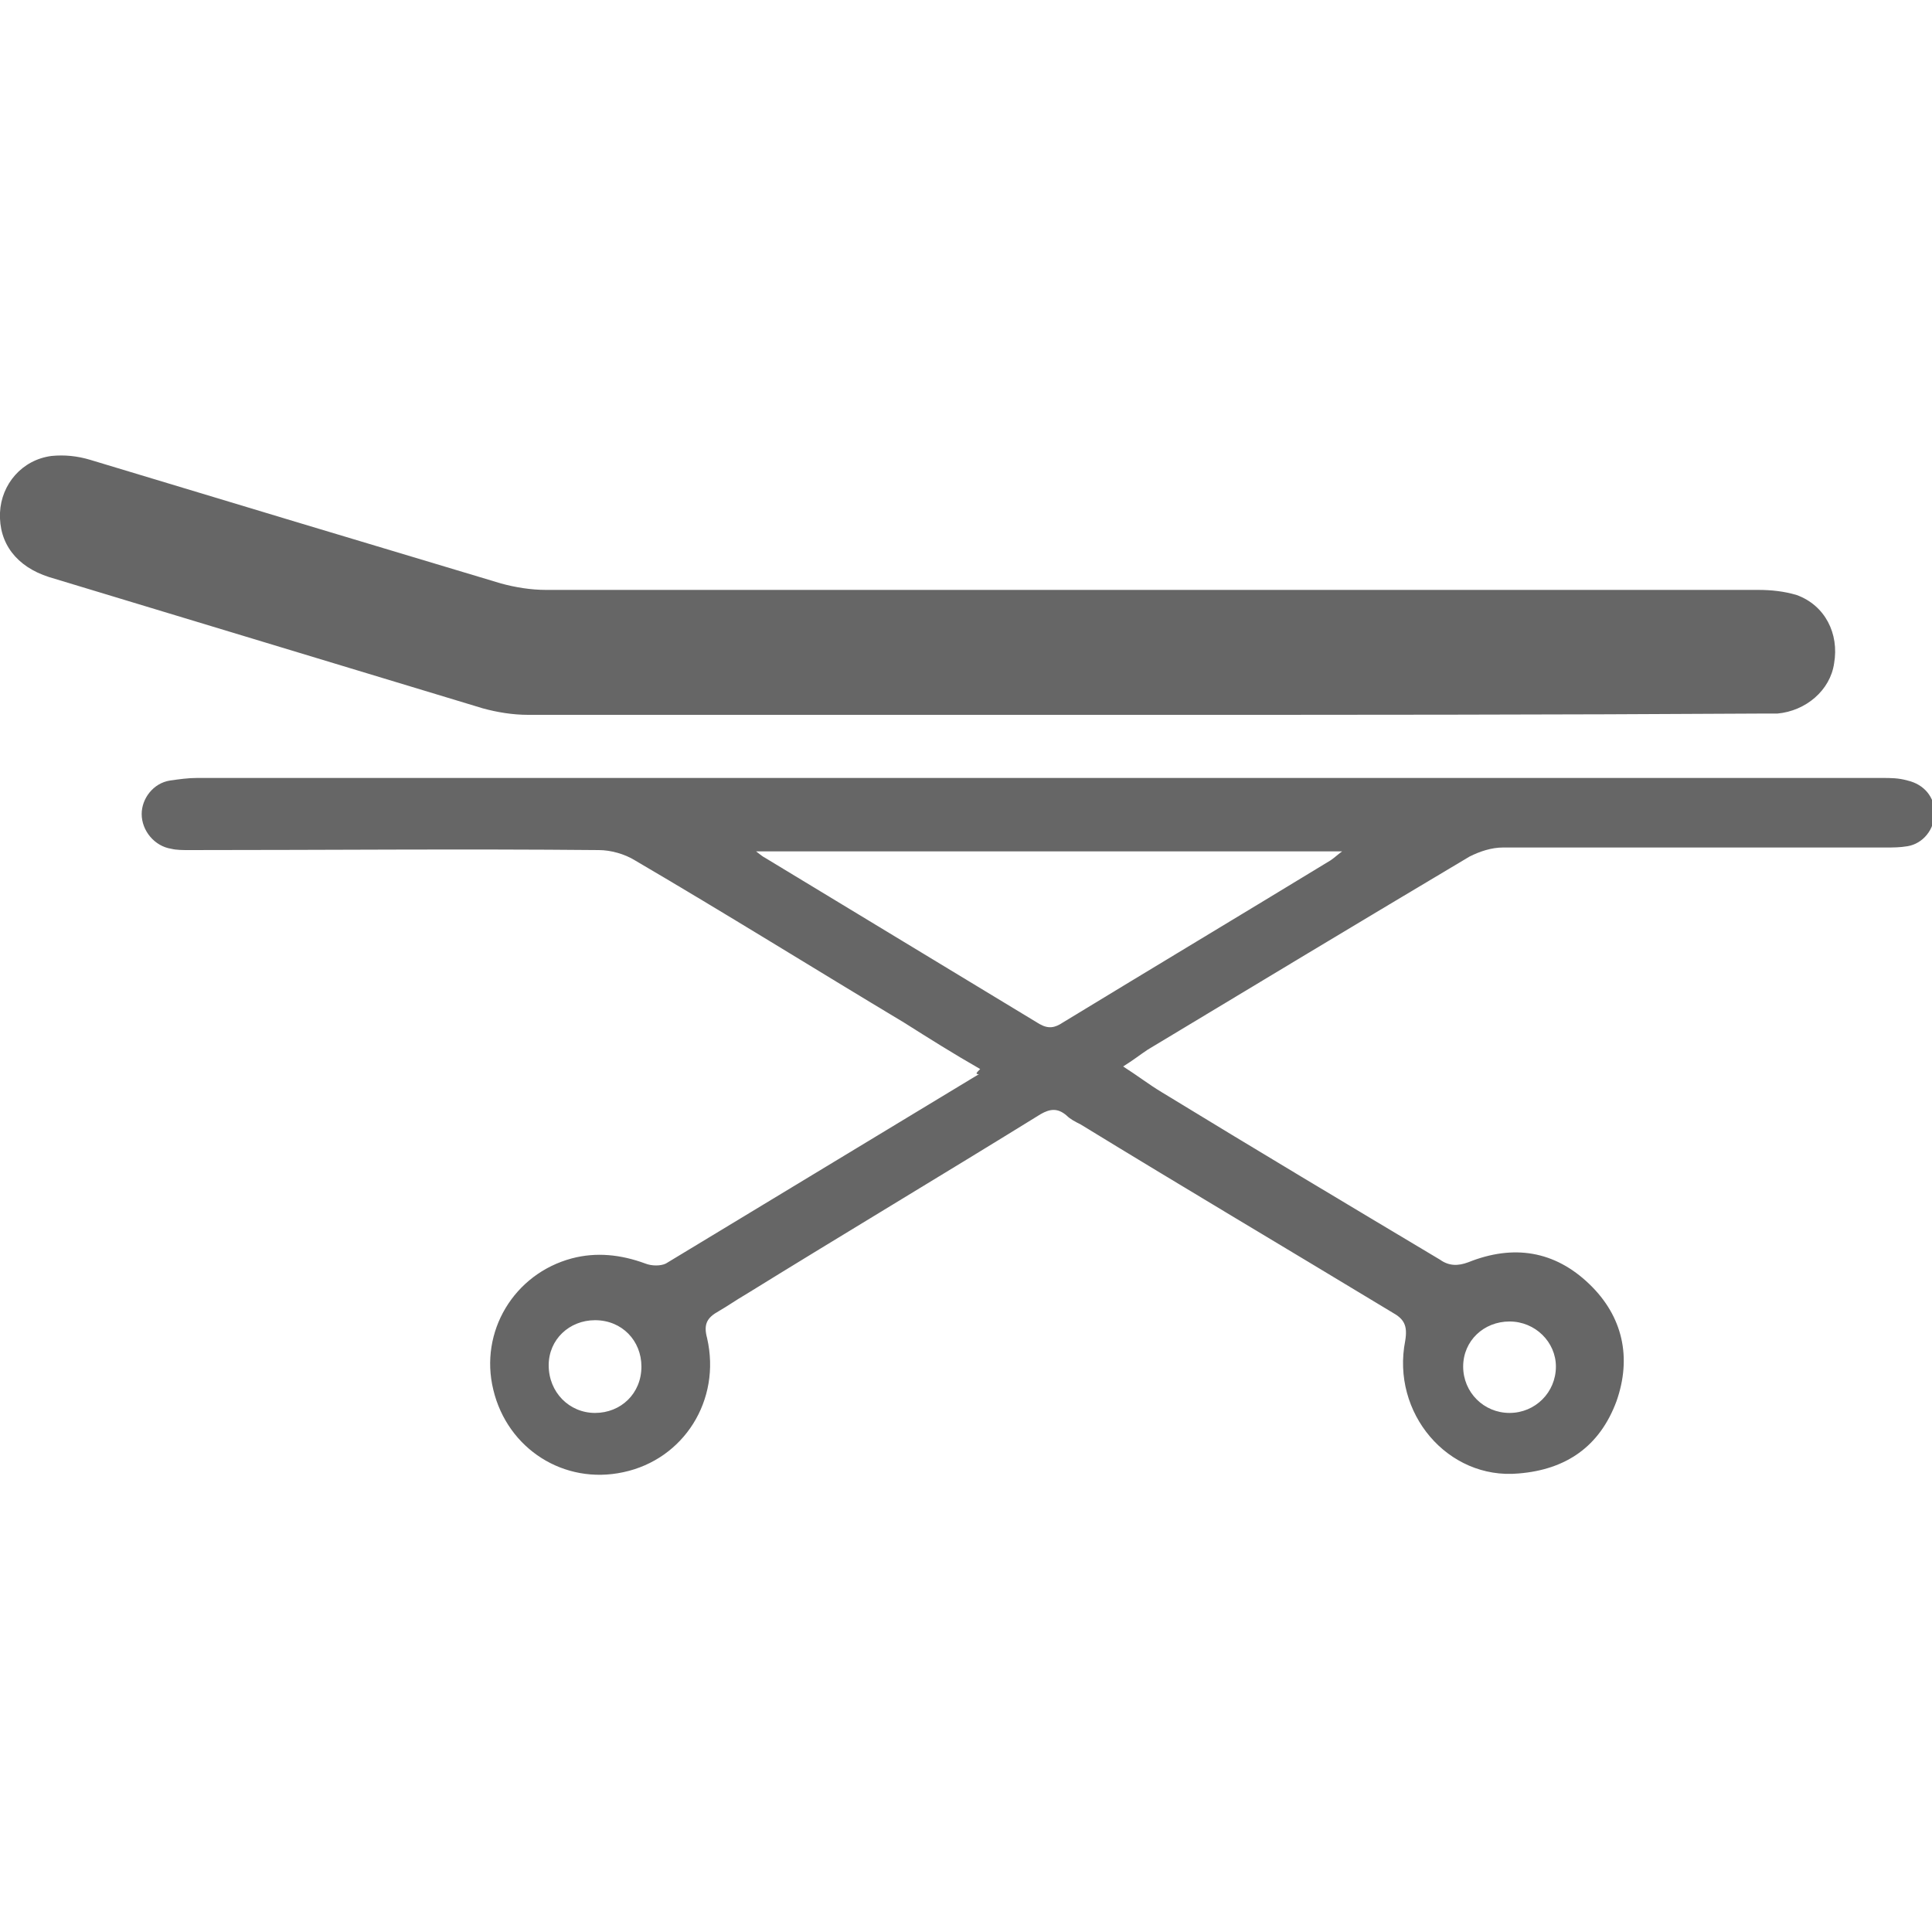 <?xml version="1.0" encoding="utf-8"?>
<!-- Generator: Adobe Illustrator 25.0.1, SVG Export Plug-In . SVG Version: 6.00 Build 0)  -->
<svg version="1.1" id="Livello_1" xmlns="http://www.w3.org/2000/svg" xmlns:xlink="http://www.w3.org/1999/xlink" x="0px" y="0px"
	 viewBox="0 0 150 150" style="enable-background:new 0 0 150 150;" xml:space="preserve">
<style type="text/css">
	.st0{fill:#666666;}
</style>
<g>
	<path class="st0" d="M76.1,83c-2.1-1.2-4-2.4-5.9-3.6c-7-4.2-13.9-8.5-20.9-12.6c-0.8-0.5-1.9-0.8-2.8-0.8c-10.6-0.1-21.2,0-31.8,0
		c-0.5,0-1,0-1.4-0.1c-1.3-0.2-2.3-1.4-2.3-2.7c0-1.2,0.9-2.4,2.2-2.6c0.7-0.1,1.4-0.2,2.1-0.2c43.6,0,87.2,0,130.8,0
		c0.7,0,1.3,0,2,0.2c1.3,0.3,2.1,1.3,2.1,2.5c0,1.3-0.9,2.4-2.1,2.6c-0.6,0.1-1.1,0.1-1.7,0.1c-9.9,0-19.8,0-29.7,0
		c-0.9,0-1.8,0.3-2.6,0.7c-8.4,5-16.7,10-25,15c-0.6,0.4-1.1,0.8-1.9,1.3c1.1,0.7,2,1.4,3,2c7.2,4.4,14.4,8.7,21.6,13
		c0.7,0.5,1.4,0.5,2.2,0.2c3.5-1.4,6.7-0.9,9.4,1.7c2.6,2.5,3.3,5.7,2.1,9.1c-1.3,3.5-3.9,5.3-7.6,5.6c-5.5,0.5-9.9-4.7-8.8-10.3
		c0.2-1.2-0.1-1.7-1-2.2c-8.1-4.9-16.2-9.7-24.2-14.6c-0.4-0.2-0.8-0.4-1.1-0.7c-0.7-0.6-1.3-0.5-2-0.1c-7.6,4.7-15.3,9.3-22.9,14
		c-0.7,0.4-1.4,0.9-2.1,1.3c-0.9,0.5-1.2,1-0.9,2.1c1.1,4.8-1.8,9.4-6.5,10.4c-4.6,1-9-1.8-10.1-6.4c-1.1-4.5,1.6-9,6.1-10.2
		c1.9-0.5,3.8-0.3,5.7,0.4c0.5,0.2,1.2,0.2,1.6,0c8.1-4.9,16.2-9.8,24.3-14.7C75.7,83.4,75.8,83.3,76.1,83z M58.7,66.1
		c0.4,0.3,0.5,0.4,0.7,0.5c7.1,4.3,14.2,8.6,21.3,12.9c0.7,0.4,1.2,0.3,1.8-0.1c6.9-4.2,13.9-8.4,20.8-12.6c0.3-0.2,0.5-0.4,0.9-0.7
		C88.9,66.1,73.9,66.1,58.7,66.1z M46.2,109.7c2,0,3.6-1.5,3.6-3.6c0-2-1.5-3.6-3.6-3.6c-2,0-3.6,1.5-3.6,3.5
		C42.6,108.1,44.2,109.7,46.2,109.7z M117.2,102.6c-2,0-3.6,1.5-3.6,3.5c0,2,1.6,3.6,3.6,3.6c2,0,3.6-1.6,3.6-3.6
		C120.8,104.2,119.2,102.6,117.2,102.6z"/>
	<path class="st0" d="M88.6,55.5c-15.9,0-31.8,0-47.6,0c-1.2,0-2.4-0.2-3.5-0.5C26.3,51.6,15,48.2,3.8,44.8c-2.5-0.8-3.9-2.6-3.8-5
		c0.1-2.2,1.7-4.1,4-4.4c1-0.1,2,0,3,0.3c10.6,3.2,21.2,6.4,31.9,9.6c1.1,0.3,2.3,0.5,3.5,0.5c31.4,0,62.7,0,94.1,0c1,0,2,0.1,3,0.4
		c2.2,0.8,3.3,3,2.9,5.3c-0.3,2.1-2.2,3.7-4.4,3.9c-0.4,0-0.8,0-1.2,0C120.7,55.5,104.6,55.5,88.6,55.5z"/>
</g>
</svg>
